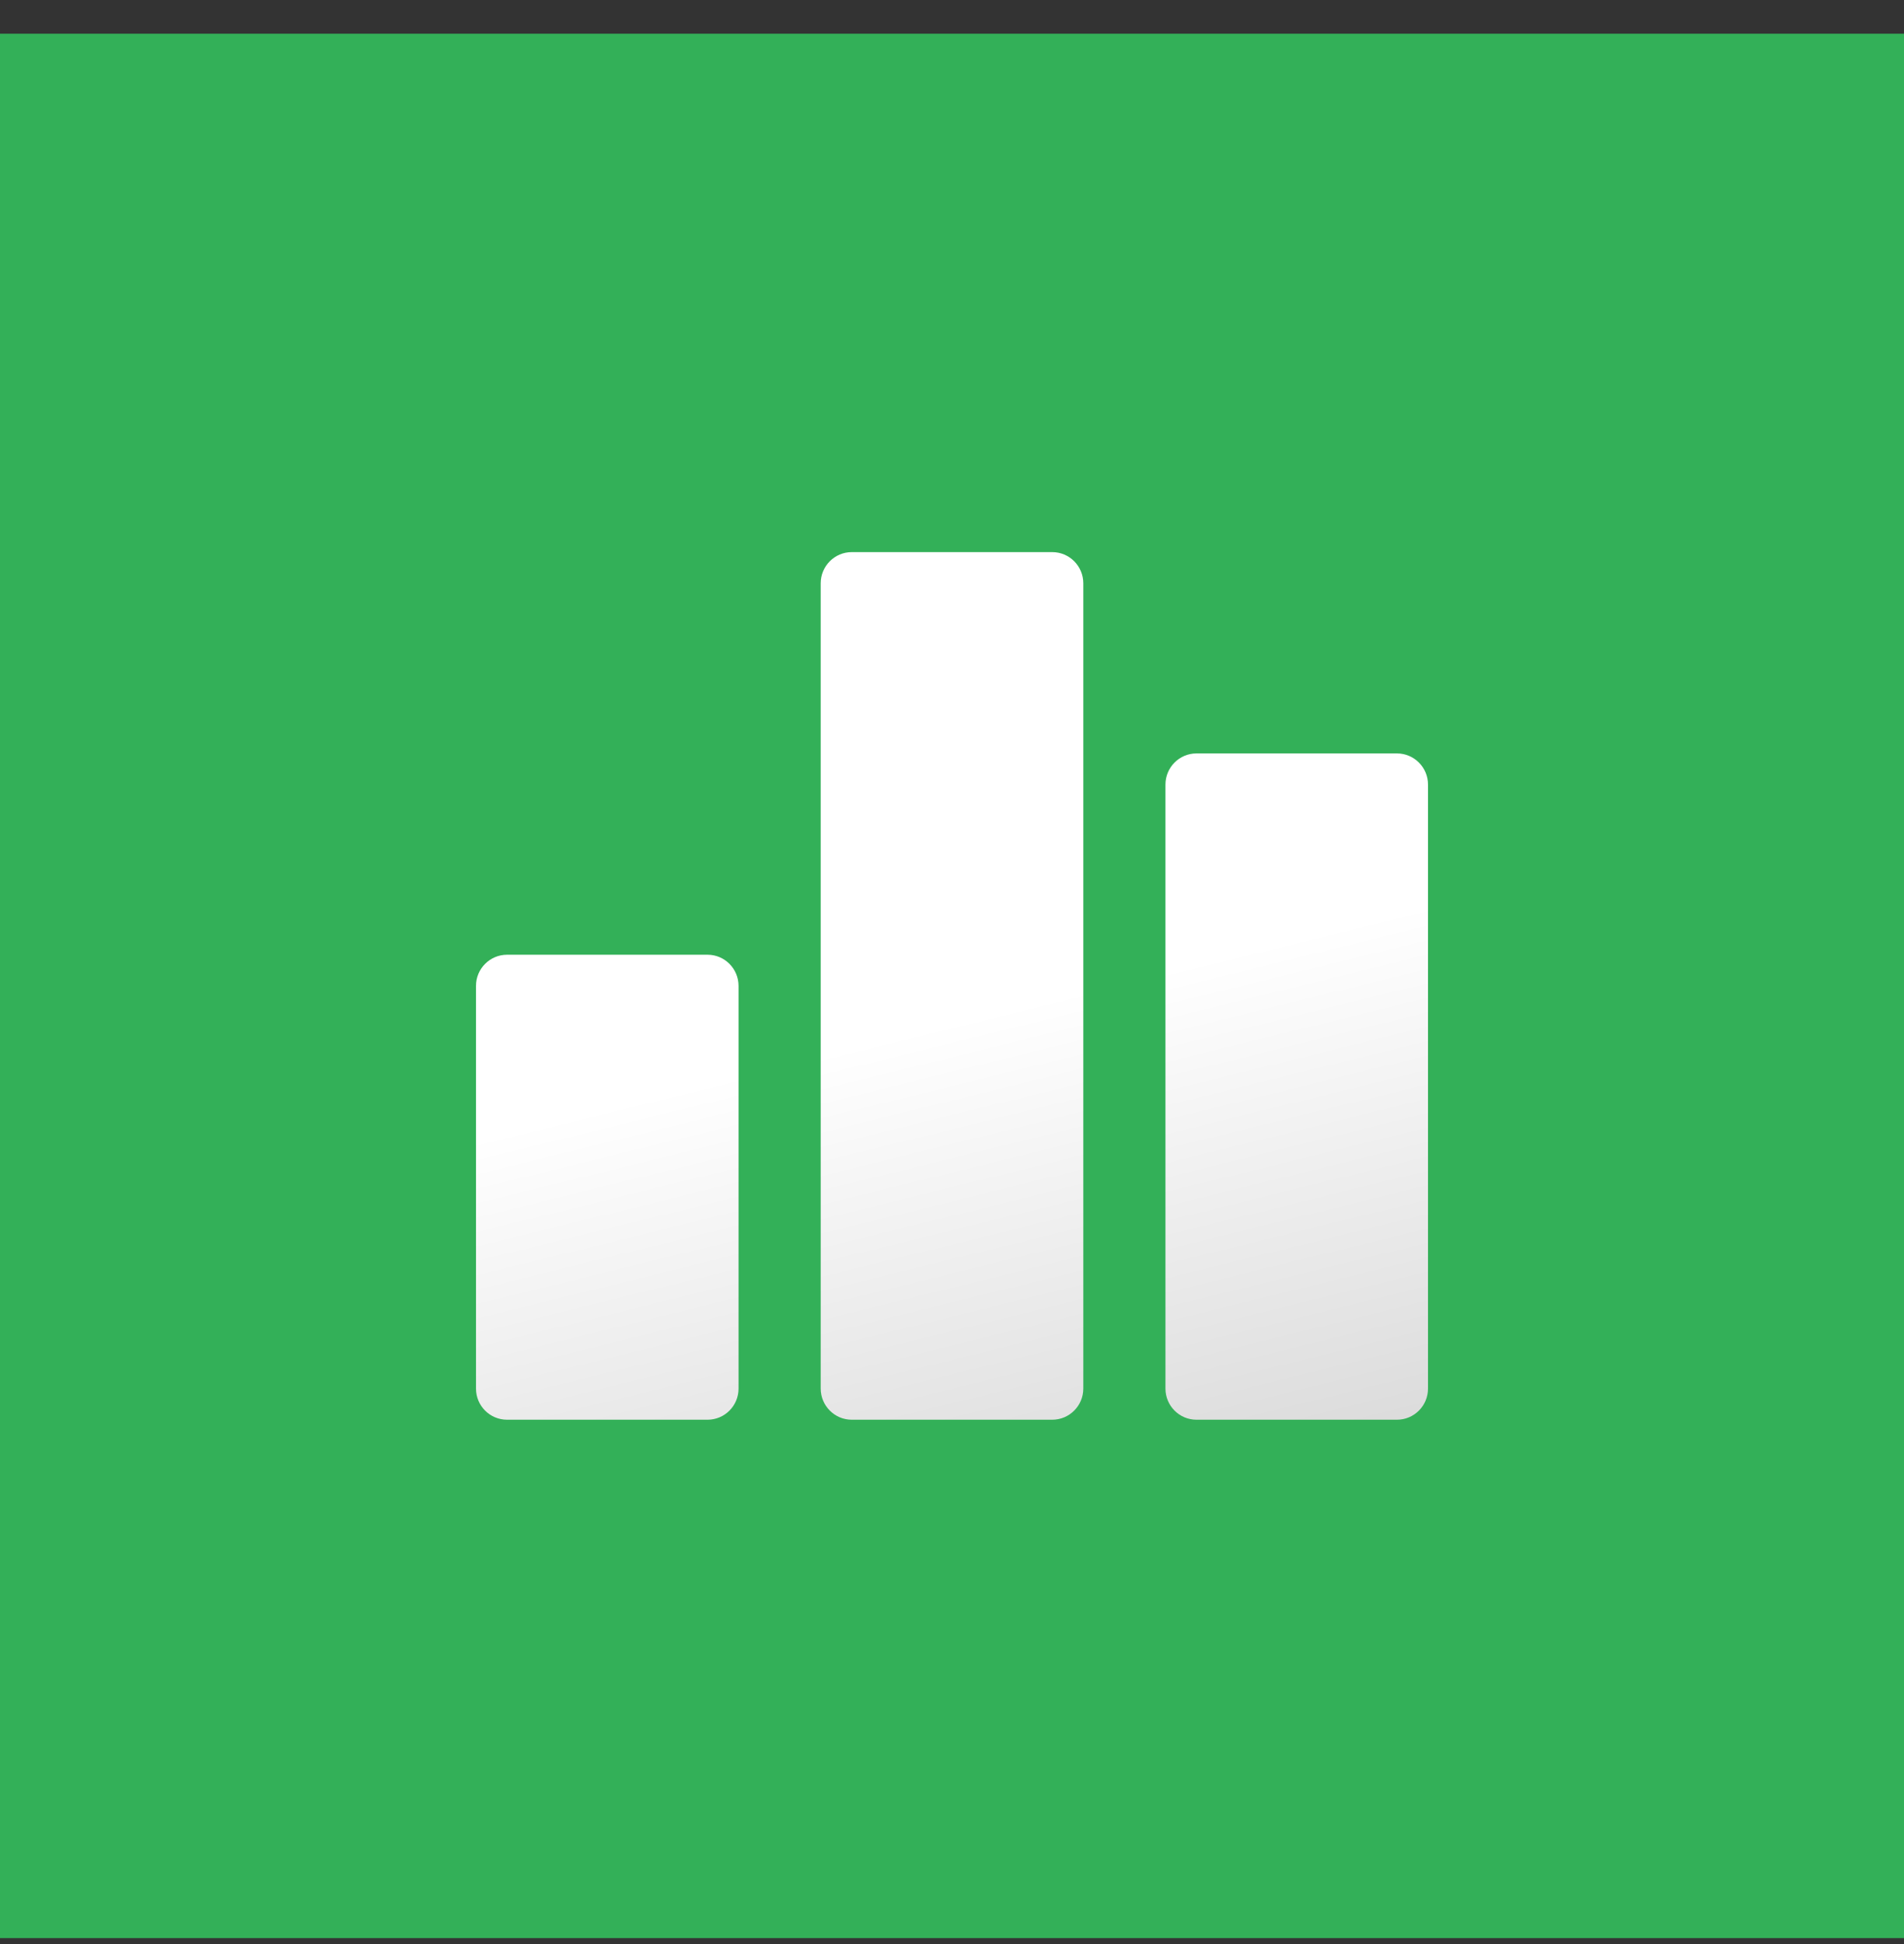 <?xml version="1.0" encoding="UTF-8"?> <svg xmlns="http://www.w3.org/2000/svg" width="48" height="49" viewBox="0 0 48 49" fill="none"><rect x="0" y="0" width="48" height="49" fill="#333333" stroke="none"/><rect y="0.85" width="48" height="48" fill="#33B058"></rect><g clip-path="url(#clip0_256_1129)"><path d="M17.837 24.064H12.783C12.35 24.064 12 24.416 12 24.85V34.999C12 35.433 12.35 35.784 12.783 35.784H17.837C18.269 35.784 18.619 35.433 18.619 34.999V24.85C18.619 24.416 18.269 24.064 17.837 24.064ZM26.527 13.916H21.473C21.041 13.916 20.69 14.268 20.69 14.702V34.999C20.69 35.433 21.041 35.784 21.473 35.784H26.527C26.959 35.784 27.31 35.433 27.31 34.999V14.701C27.31 14.268 26.959 13.916 26.527 13.916ZM35.217 18.99H30.163C29.731 18.99 29.381 19.342 29.381 19.776V34.999C29.381 35.432 29.731 35.784 30.163 35.784H35.217C35.65 35.784 36 35.433 36 34.999V19.776C36 19.342 35.65 18.99 35.217 18.99Z" fill="url(#paint0_linear_256_1129)"></path></g><defs><linearGradient id="paint0_linear_256_1129" x1="22.5" y1="13.85" x2="31" y2="48.35" gradientUnits="userSpaceOnUse"><stop offset="0.335" stop-color="white"></stop><stop offset="1" stop-color="#BCBCBC"></stop></linearGradient><clipPath id="clip0_256_1129"><rect width="24" height="22" fill="white" transform="translate(12 13.85)"></rect></clipPath></defs></svg> 